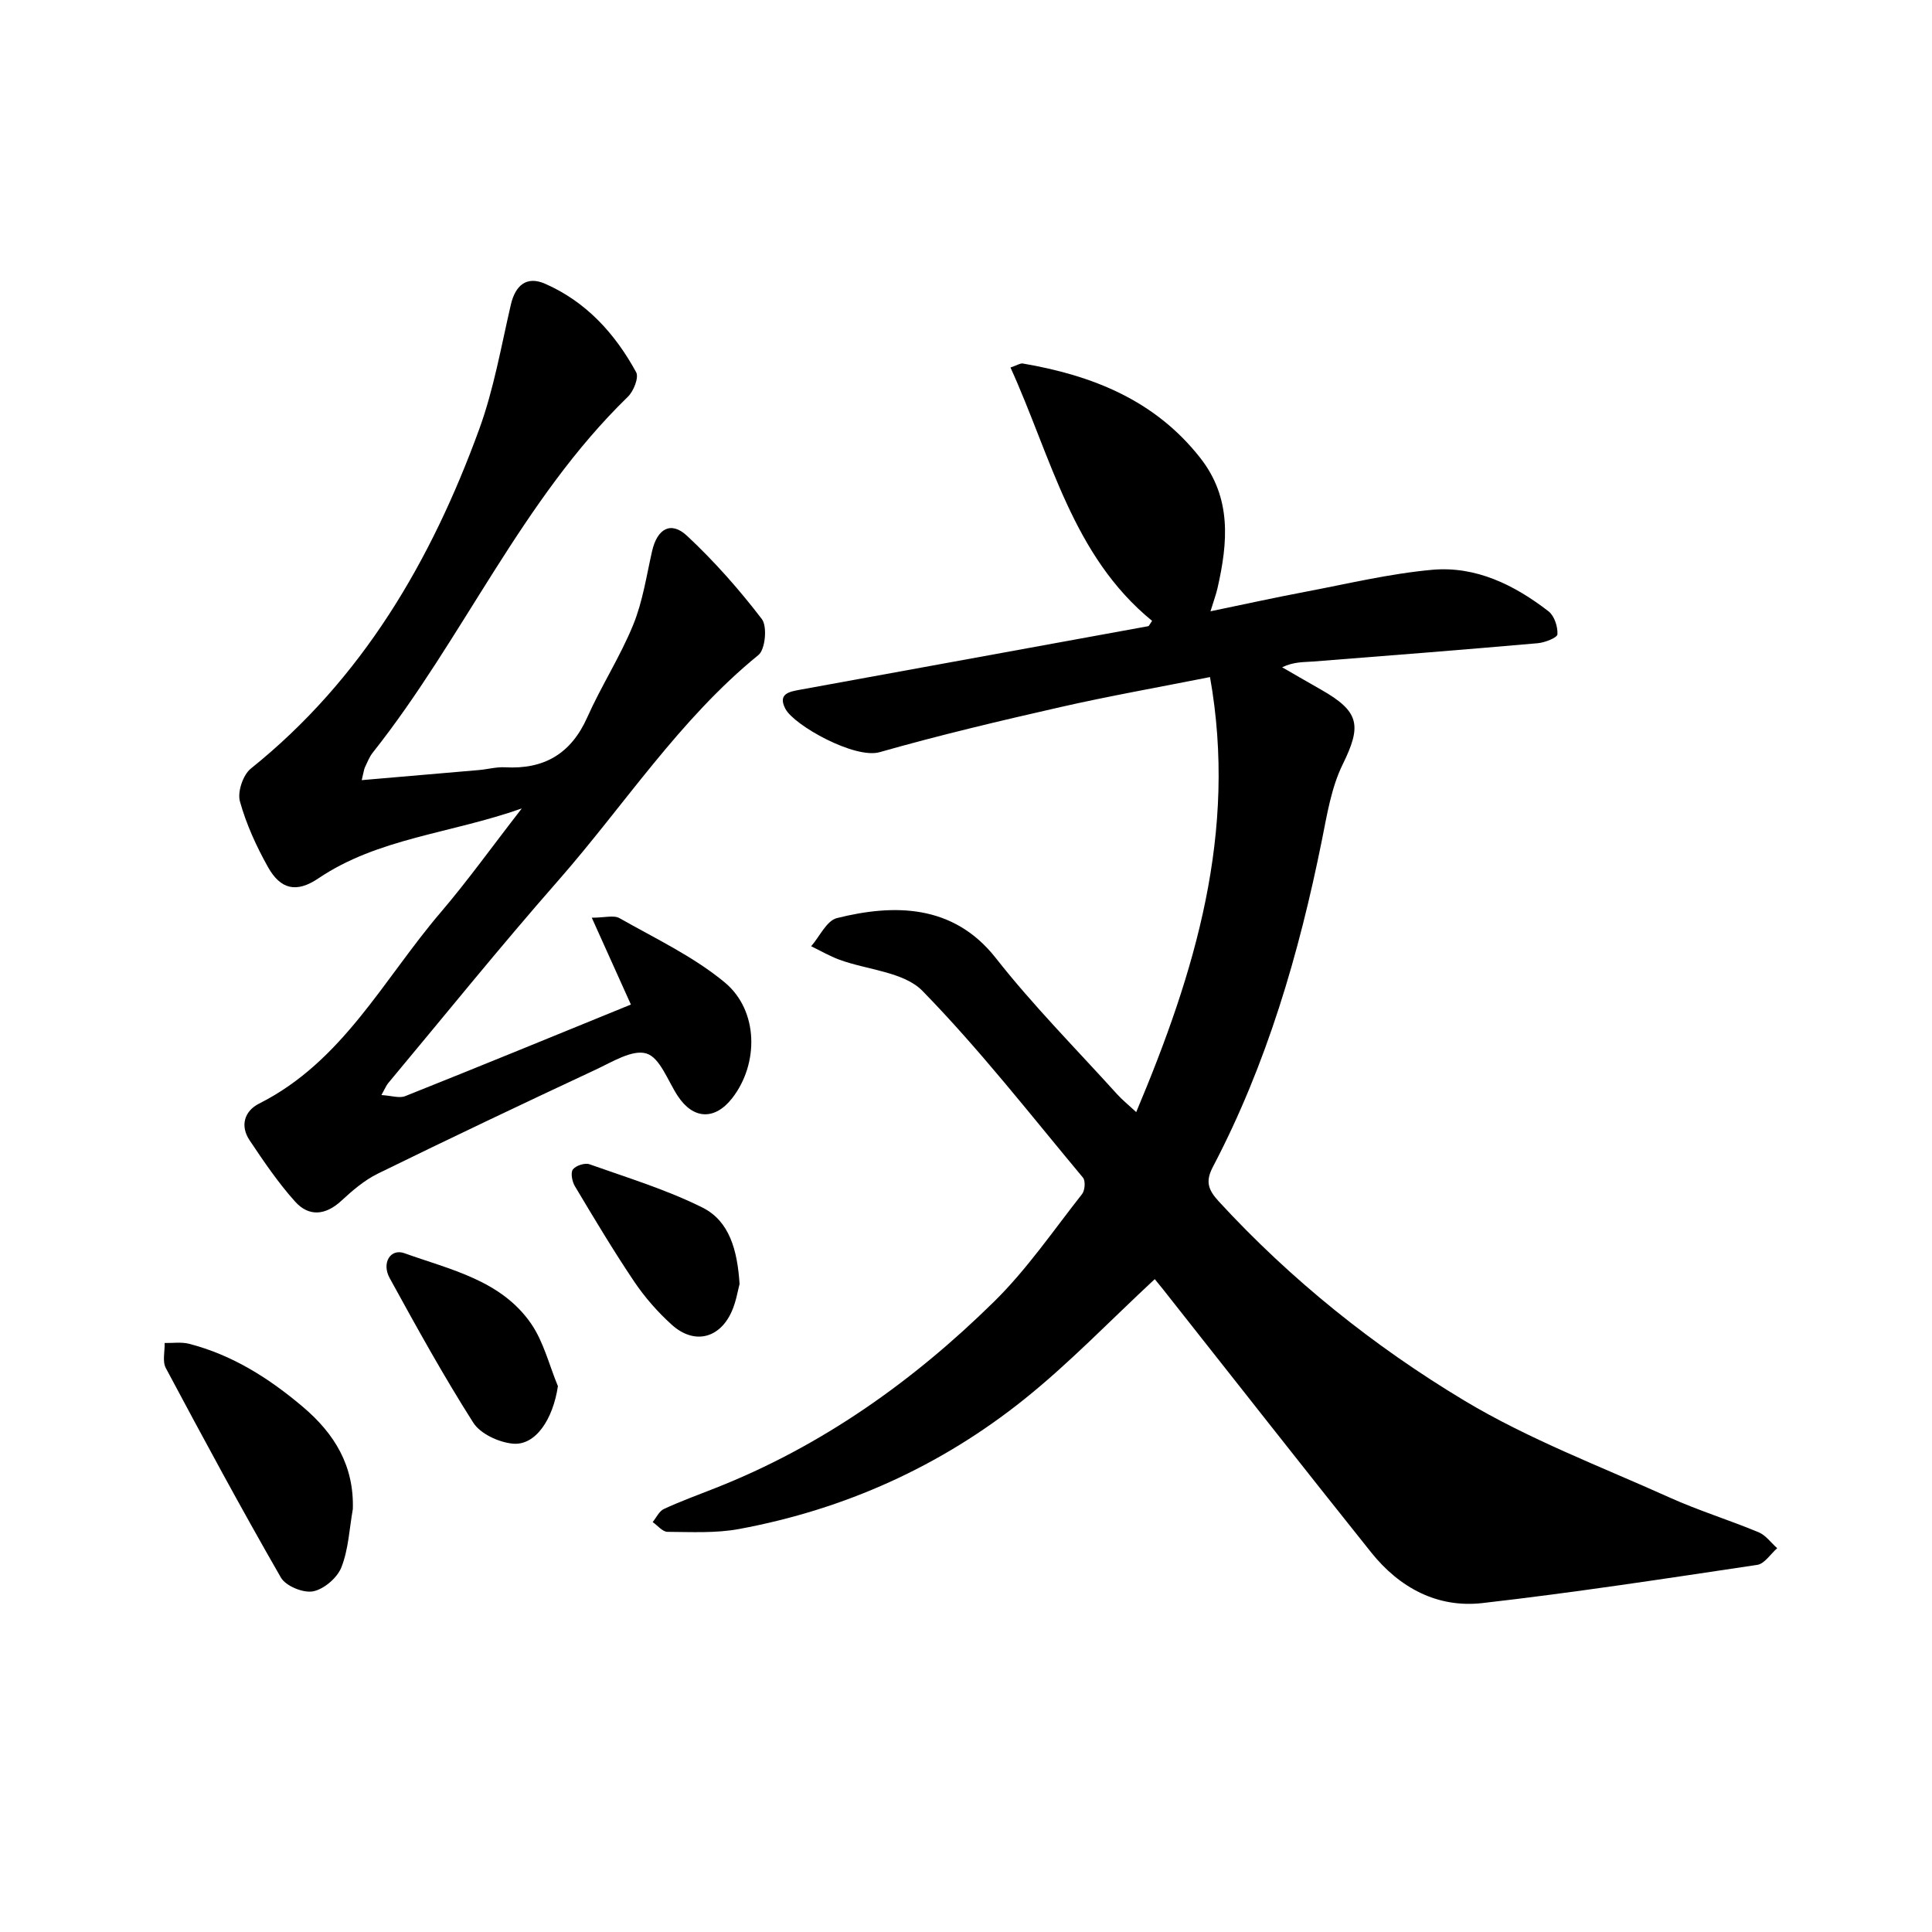 <svg enable-background="new 0 0 400 400" viewBox="0 0 400 400" xmlns="http://www.w3.org/2000/svg"><path d="m239.08 264.83c-9.24 8.58-17.63 17.35-27.02 24.87-17.31 13.87-37.15 22.8-59.01 26.86-4.83.9-9.9.62-14.86.59-1.02-.01-2.04-1.31-3.06-2.02.76-.93 1.34-2.26 2.32-2.71 3.44-1.59 7.02-2.9 10.55-4.29 22.08-8.68 41.06-22.16 57.82-38.65 6.8-6.69 12.28-14.73 18.21-22.26.6-.76.74-2.74.19-3.4-10.9-13.06-21.38-26.53-33.23-38.66-3.87-3.96-11.38-4.33-17.19-6.46-2.02-.74-3.91-1.85-5.86-2.79 1.76-2.01 3.2-5.3 5.34-5.83 11.69-2.92 24.04-2.98 32.88 8.26 7.76 9.88 16.67 18.85 25.11 28.19 1.08 1.2 2.36 2.22 3.97 3.72 12.19-28.97 21-57.9 15.28-90.07-10.73 2.13-20.91 3.93-30.99 6.22-12.53 2.85-25.06 5.81-37.41 9.33-5.14 1.46-17.69-5.53-19.51-8.97-1.68-3.19.92-3.57 3.09-3.97 24.02-4.39 48.04-8.76 72.06-13.15.1-.02.17-.23.77-1.1-16.53-13.48-20.86-33.85-29.32-52.45 1.39-.47 2.02-.92 2.55-.83 14.38 2.46 27.33 7.57 36.72 19.52 6.57 8.35 5.74 17.56 3.59 27-.29 1.28-.76 2.52-1.45 4.78 6.91-1.43 13.22-2.82 19.56-4.02 8.76-1.66 17.5-3.77 26.34-4.57 9.05-.81 17.03 3.14 24.09 8.6 1.2.93 1.93 3.17 1.84 4.76-.04.7-2.59 1.71-4.07 1.84-15.49 1.36-30.99 2.58-46.49 3.79-1.97.15-3.96.02-6.44 1.19 2.69 1.55 5.37 3.11 8.07 4.64 8.01 4.55 8.42 7.44 4.46 15.49-2.35 4.79-3.23 10.38-4.3 15.7-4.73 23.47-11.38 46.28-22.55 67.58-1.58 3.01-1.06 4.72 1.23 7.21 14.94 16.23 32.06 29.94 50.8 41.2 13.37 8.03 28.21 13.63 42.5 20.07 6.01 2.71 12.35 4.66 18.45 7.2 1.48.62 2.57 2.18 3.84 3.3-1.37 1.19-2.62 3.22-4.13 3.45-18.94 2.83-37.89 5.74-56.91 7.91-9.31 1.06-17.16-3.17-23-10.46-13.86-17.33-27.55-34.8-41.31-52.21-1.19-1.56-2.44-3.07-3.52-4.4z"/><path d="m74.89 161.52c8.53-.73 16.4-1.4 24.27-2.09 1.81-.16 3.63-.67 5.42-.57 8.1.45 13.66-2.82 17.02-10.37 2.89-6.49 6.81-12.54 9.49-19.11 1.97-4.81 2.75-10.13 3.91-15.25 1.06-4.67 3.89-6.33 7.26-3.18 5.63 5.26 10.79 11.1 15.47 17.22 1.16 1.52.72 6.28-.7 7.44-16.4 13.34-27.76 31.1-41.5 46.75-12.02 13.69-23.47 27.89-35.15 41.88-.4.47-.63 1.08-1.41 2.48 2.07.12 3.71.71 4.93.22 15.47-6.17 30.88-12.5 46.72-18.96-2.67-5.93-5.21-11.56-8.1-17.98 2.68 0 4.56-.57 5.73.09 7.41 4.21 15.31 7.93 21.8 13.31 7.05 5.85 7.05 16.88 1.56 23.94-3.62 4.65-8.09 4.45-11.3-.45-2.05-3.12-3.67-7.91-6.46-8.77-2.9-.9-7.11 1.75-10.52 3.34-15.09 7.05-30.15 14.2-45.11 21.53-2.77 1.36-5.25 3.49-7.54 5.61-3.29 3.05-6.74 3.35-9.59.17-3.5-3.9-6.48-8.3-9.41-12.68-2.02-3.02-1.08-6.07 1.98-7.61 17.28-8.7 25.74-25.73 37.56-39.56 5.58-6.53 10.59-13.54 16.81-21.54-14.93 5.26-29.74 6.12-42.15 14.5-4.48 3.02-7.78 2.3-10.39-2.35-2.41-4.3-4.51-8.9-5.82-13.62-.54-1.95.64-5.47 2.25-6.77 23.09-18.53 37.35-43.01 47.29-70.26 3.03-8.3 4.55-17.17 6.56-25.82.94-4.03 3.29-5.97 7.07-4.32 8.5 3.72 14.51 10.33 18.87 18.33.6 1.09-.53 3.93-1.72 5.08-22.01 21.39-34.02 49.95-52.79 73.64-.71.89-1.14 2.01-1.64 3.06-.2.42-.24.92-.67 2.67z"/><path d="m73.05 312.44c-.72 4.05-.89 8.31-2.37 12.06-.86 2.18-3.61 4.53-5.86 4.97-2.03.39-5.65-1.09-6.66-2.85-8.23-14.3-16.06-28.82-23.83-43.38-.74-1.38-.19-3.44-.24-5.19 1.68.04 3.43-.24 5.02.16 8.98 2.3 16.58 7.13 23.59 13.06 6.55 5.55 10.62 12.17 10.35 21.17z"/><path d="m115.51 286.99c-1.02 6.85-4.62 12.37-9.38 11.9-2.89-.29-6.68-2.03-8.15-4.35-6.18-9.71-11.76-19.82-17.3-29.92-1.73-3.14.17-6.19 3.04-5.16 9.53 3.42 20.04 5.58 26.26 14.62 2.59 3.78 3.73 8.58 5.53 12.91z"/><path d="m153.12 265.84c-.36 1.32-.71 3.65-1.64 5.72-2.52 5.61-7.79 6.86-12.38 2.73-2.92-2.63-5.59-5.68-7.79-8.94-4.33-6.43-8.31-13.11-12.29-19.77-.57-.95-.92-2.77-.41-3.46.6-.8 2.48-1.41 3.44-1.07 7.89 2.8 15.98 5.26 23.42 8.98 5.54 2.78 7.2 8.78 7.65 15.81z"/></svg>